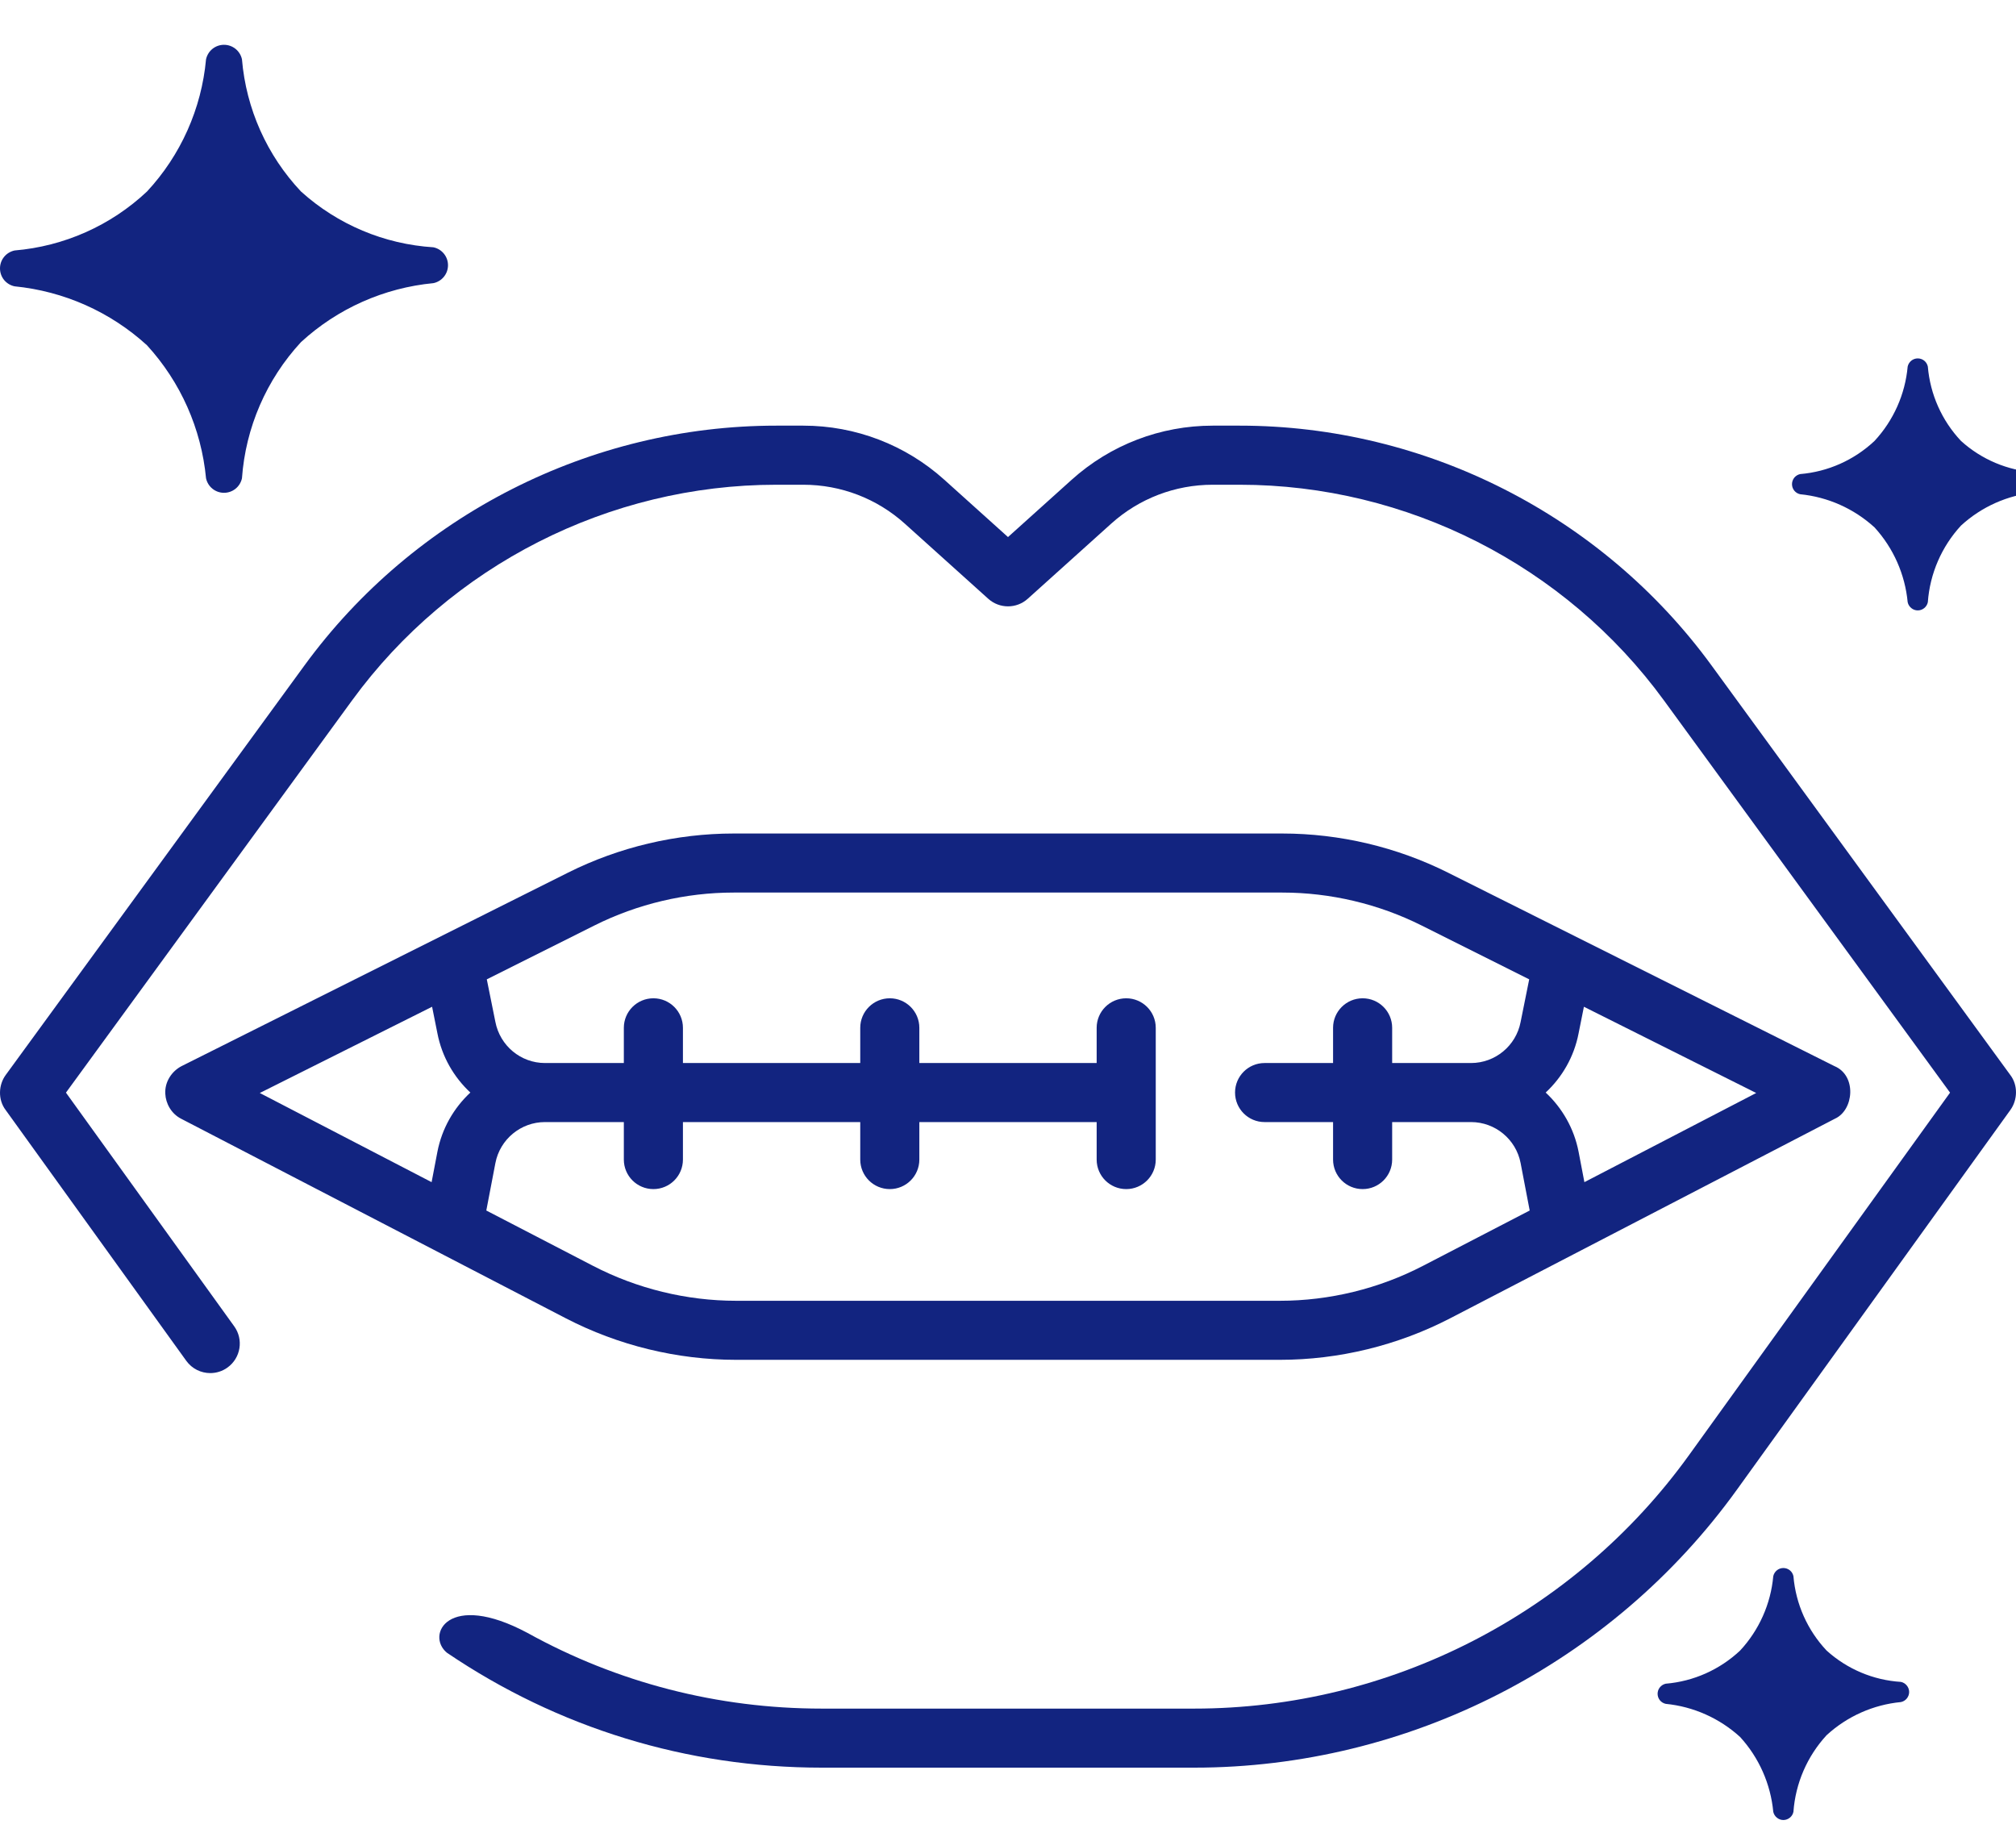 <?xml version="1.0" encoding="UTF-8"?>
<svg xmlns="http://www.w3.org/2000/svg" width="45" height="41" viewBox="0 0 45 41" fill="none">
  <g clip-path="url(#clip0_359_2252)">
    <path d="M3.69 24.418C3.7 24.622 3.815 24.855 4.044 24.972L12.63 29.426C13.8 30.032 15.115 30.353 16.433 30.353H28.567C29.885 30.353 31.2 30.032 32.37 29.426L40.956 24.972C41.383 24.782 41.45 24.006 40.947 23.797L32.322 19.479C31.18 18.907 29.901 18.605 28.624 18.605H16.376C15.099 18.605 13.82 18.907 12.678 19.479L4.053 23.797C3.839 23.907 3.672 24.146 3.69 24.418V24.418ZM9.645 22.472L9.763 23.062C9.864 23.586 10.13 24.043 10.499 24.387C10.13 24.731 9.864 25.188 9.763 25.712L9.634 26.387L5.799 24.397L9.645 22.472ZM35.237 25.712C35.136 25.188 34.87 24.731 34.502 24.387C34.87 24.044 35.135 23.589 35.236 23.067L35.355 22.472L39.201 24.397L35.366 26.387L35.237 25.712ZM13.268 20.658C14.228 20.177 15.303 19.923 16.376 19.923H28.624C29.698 19.923 30.772 20.177 31.732 20.658L34.134 21.86L33.942 22.813C33.84 23.343 33.375 23.728 32.836 23.728H31.075V22.942C31.075 22.578 30.78 22.283 30.416 22.283C30.051 22.283 29.756 22.578 29.756 22.942V23.728H28.227C27.863 23.728 27.568 24.023 27.568 24.387C27.568 24.751 27.863 25.046 28.227 25.046H29.756V25.883C29.756 26.247 30.051 26.542 30.416 26.542C30.78 26.542 31.075 26.247 31.075 25.883V25.046H32.836C33.375 25.046 33.84 25.431 33.942 25.96L34.145 27.02L31.763 28.255C30.78 28.765 29.675 29.035 28.567 29.035H16.433C15.325 29.035 14.22 28.765 13.237 28.255L10.855 27.02L11.058 25.961C11.16 25.431 11.625 25.046 12.164 25.046H13.925V25.883C13.925 26.247 14.22 26.542 14.585 26.542C14.949 26.542 15.244 26.247 15.244 25.883V25.046H19.202V25.883C19.202 26.247 19.497 26.542 19.862 26.542C20.226 26.542 20.521 26.247 20.521 25.883V25.046H24.479V25.883C24.479 26.247 24.774 26.542 25.139 26.542C25.503 26.542 25.798 26.247 25.798 25.883V22.942C25.798 22.578 25.503 22.283 25.139 22.283C24.774 22.283 24.479 22.578 24.479 22.942V23.728H20.521V22.942C20.521 22.578 20.226 22.283 19.862 22.283C19.497 22.283 19.202 22.578 19.202 22.942V23.728H15.244V22.942C15.244 22.578 14.949 22.283 14.585 22.283C14.22 22.283 13.925 22.578 13.925 22.942V23.728H12.164C11.625 23.728 11.16 23.343 11.057 22.807L10.866 21.86L13.268 20.658Z" fill="#122480"></path>
    <path d="M44.877 24.772C45.033 24.555 45.051 24.223 44.869 23.99L38.205 14.855C35.76 11.503 31.822 9.501 27.673 9.501H27.068C25.904 9.501 24.786 9.93 23.921 10.709L22.5 11.988L21.079 10.709C20.214 9.93 19.096 9.501 17.932 9.501H17.327C13.178 9.501 9.241 11.503 6.795 14.855L0.131 23.99C-0.032 24.207 -0.054 24.543 0.129 24.781L4.158 30.375C4.287 30.554 4.489 30.649 4.693 30.649C4.827 30.649 4.962 30.609 5.078 30.525C5.374 30.312 5.441 29.9 5.228 29.605L1.472 24.389L7.86 15.632C10.058 12.619 13.597 10.82 17.327 10.82H17.932C18.77 10.82 19.574 11.128 20.197 11.689L22.059 13.365C22.31 13.591 22.691 13.591 22.941 13.365L24.803 11.689C25.426 11.128 26.23 10.82 27.068 10.82H27.673C31.403 10.82 34.942 12.619 37.14 15.632L43.528 24.389L37.7 32.482C35.149 36.023 31.021 38.138 26.657 38.138H18.343C16.02 38.138 13.779 37.558 11.775 36.449C10 35.5 9.5 36.5 9.976 36.891C12.455 38.571 15.335 39.456 18.343 39.456H26.657C31.444 39.456 35.972 37.137 38.77 33.252L44.871 24.781C44.873 24.777 44.872 24.78 44.877 24.772Z" fill="#122480"></path>
    <path d="M43.772 9.842C43.345 9.388 43.084 8.803 43.032 8.182C43.021 8.131 42.993 8.084 42.952 8.051C42.911 8.018 42.86 8 42.807 8C42.755 8 42.703 8.018 42.663 8.051C42.622 8.084 42.593 8.131 42.582 8.182C42.526 8.802 42.265 9.386 41.842 9.842C41.388 10.269 40.803 10.53 40.182 10.582C40.131 10.593 40.084 10.622 40.051 10.662C40.018 10.704 40 10.755 40 10.807C40 10.86 40.018 10.911 40.051 10.952C40.084 10.993 40.131 11.021 40.182 11.032C40.801 11.093 41.383 11.353 41.842 11.772C42.264 12.234 42.523 12.82 42.582 13.442C42.593 13.494 42.622 13.54 42.663 13.573C42.703 13.607 42.755 13.625 42.807 13.625C42.86 13.625 42.911 13.607 42.952 13.573C42.993 13.54 43.021 13.494 43.032 13.442C43.078 12.805 43.339 12.202 43.772 11.732C44.23 11.311 44.813 11.051 45.432 10.992C45.484 10.981 45.53 10.953 45.563 10.912C45.596 10.871 45.615 10.82 45.615 10.767C45.615 10.715 45.596 10.664 45.563 10.623C45.53 10.582 45.484 10.553 45.432 10.542C44.816 10.504 44.23 10.257 43.772 9.842V9.842Z" fill="#122480"></path>
    <path d="M40.772 36.842C40.345 36.388 40.084 35.803 40.032 35.182C40.021 35.131 39.993 35.084 39.952 35.051C39.911 35.018 39.86 35 39.807 35C39.755 35 39.703 35.018 39.663 35.051C39.622 35.084 39.593 35.131 39.582 35.182C39.526 35.802 39.265 36.386 38.842 36.842C38.388 37.269 37.803 37.53 37.182 37.582C37.131 37.593 37.084 37.622 37.051 37.663C37.018 37.703 37 37.755 37 37.807C37 37.86 37.018 37.911 37.051 37.952C37.084 37.993 37.131 38.021 37.182 38.032C37.801 38.093 38.383 38.353 38.842 38.772C39.264 39.234 39.523 39.82 39.582 40.442C39.593 40.494 39.622 40.54 39.663 40.573C39.703 40.606 39.755 40.625 39.807 40.625C39.86 40.625 39.911 40.606 39.952 40.573C39.993 40.54 40.021 40.494 40.032 40.442C40.078 39.805 40.339 39.202 40.772 38.732C41.23 38.311 41.813 38.051 42.432 37.992C42.484 37.981 42.53 37.953 42.563 37.912C42.596 37.871 42.615 37.82 42.615 37.767C42.615 37.715 42.596 37.663 42.563 37.623C42.53 37.582 42.484 37.553 42.432 37.542C41.816 37.504 41.23 37.257 40.772 36.842V36.842Z" fill="#122480"></path>
    <path d="M6.719 4.275C5.958 3.468 5.494 2.428 5.401 1.324C5.381 1.232 5.331 1.15 5.258 1.091C5.185 1.032 5.094 1 5 1C4.906 1 4.815 1.032 4.742 1.091C4.669 1.15 4.619 1.232 4.599 1.324C4.498 2.426 4.035 3.464 3.281 4.275C2.473 5.035 1.431 5.498 0.325 5.591C0.233 5.611 0.15 5.661 0.091 5.734C0.032 5.806 0 5.897 0 5.991C0 6.085 0.032 6.176 0.091 6.249C0.15 6.321 0.233 6.372 0.325 6.391C1.427 6.5 2.464 6.961 3.281 7.707C4.032 8.528 4.494 9.57 4.599 10.676C4.619 10.768 4.669 10.85 4.742 10.909C4.815 10.968 4.906 11 5 11C5.094 11 5.185 10.968 5.258 10.909C5.331 10.85 5.381 10.768 5.401 10.676C5.482 9.543 5.947 8.471 6.719 7.636C7.534 6.887 8.572 6.425 9.675 6.32C9.767 6.301 9.85 6.25 9.909 6.177C9.968 6.105 10 6.014 10 5.92C10 5.826 9.968 5.735 9.909 5.663C9.85 5.59 9.767 5.539 9.675 5.52C8.577 5.451 7.535 5.012 6.719 4.275V4.275Z" fill="#122480"></path>
  </g>
  <defs>
    <clipPath id="clip0_359_2252">
      <rect width="45" height="41" fill="white"></rect>
    </clipPath>
  </defs>
</svg>
